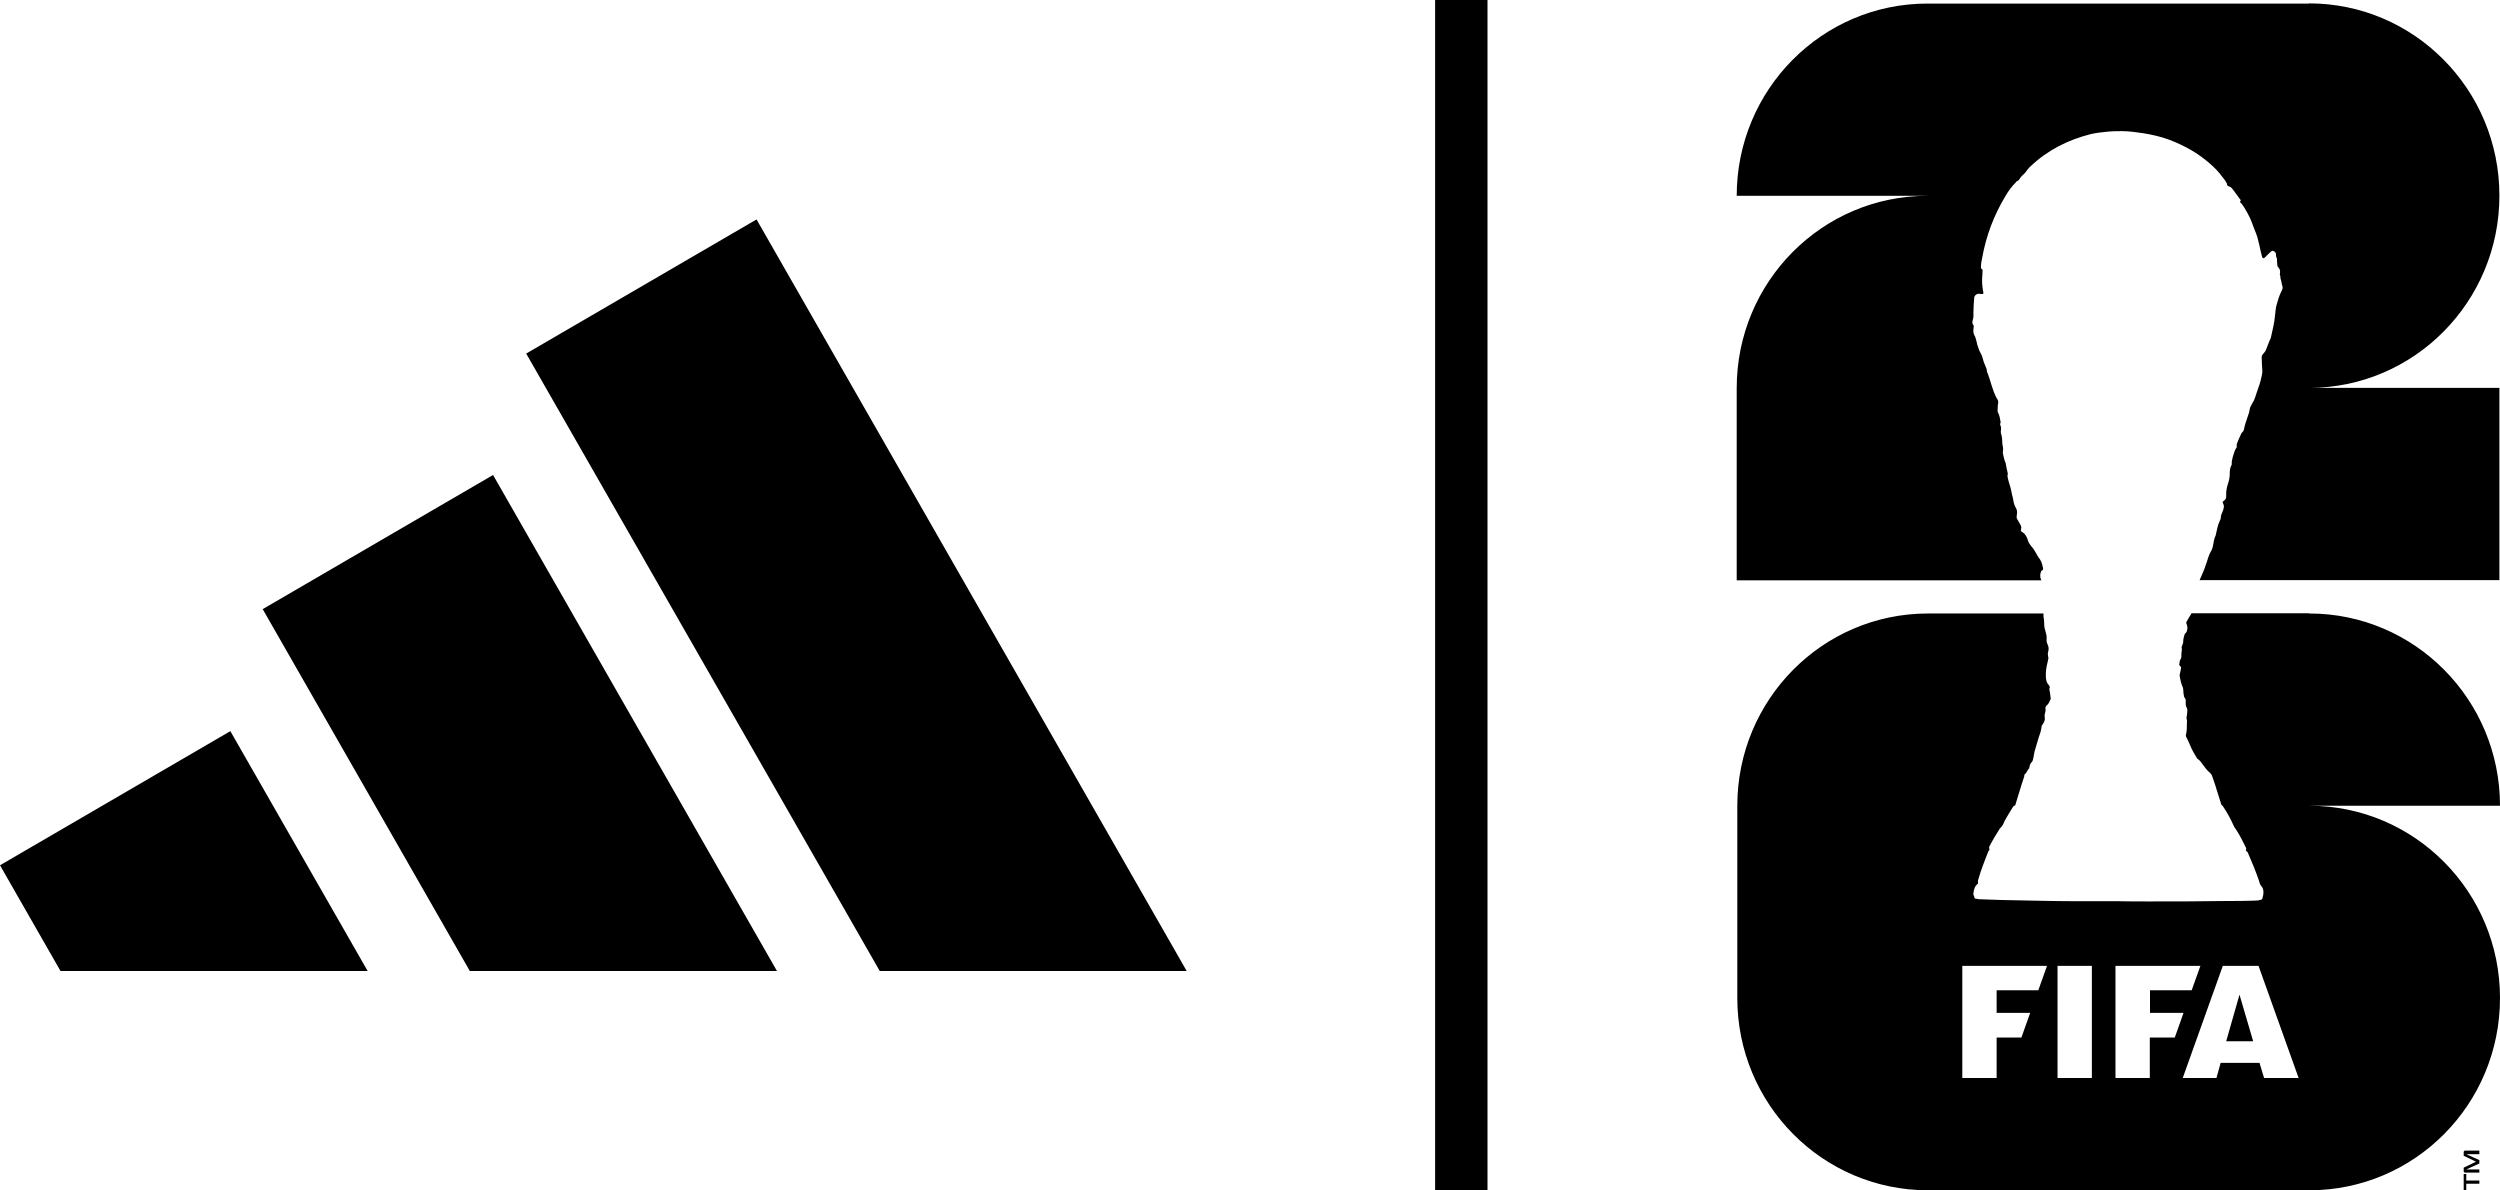<?xml version="1.0" encoding="UTF-8" standalone="no"?>
<svg
   width="126"
   height="60"
   viewBox="0 0 126 60"
   inkscape:version="1.4.2 (1:1.4.2+202505120738+ebf0e940d0)"
   sodipodi:docname="adidas x FIFA.svg"
   version="1.1"
   id="svg1"
   xmlns:inkscape="http://www.inkscape.org/namespaces/inkscape"
   xmlns:sodipodi="http://sodipodi.sourceforge.net/DTD/sodipodi-0.dtd"
   xmlns="http://www.w3.org/2000/svg"
   xmlns:svg="http://www.w3.org/2000/svg">
  <defs
     id="defs7" />
  <sodipodi:namedview
     id="namedview7"
     pagecolor="#ffffff"
     bordercolor="#000000"
     borderopacity="0.25"
     inkscape:showpageshadow="2"
     inkscape:pageopacity="0.0"
     inkscape:pagecheckerboard="0"
     inkscape:deskcolor="#d1d1d1"
     inkscape:zoom="6.9583333"
     inkscape:cx="55.904192"
     inkscape:cy="34.275449"
     inkscape:window-width="2560"
     inkscape:window-height="1043"
     inkscape:window-x="0"
     inkscape:window-y="0"
     inkscape:window-maximized="1" />
  <path
     id="path1"
     d="M 72.33 0 L 72.33 60 L 74.97 60 L 74.97 0 L 72.33 0 z M 116.37 0.17 L 116.37 0.18 L 97.14 0.18 C 91.83 0.18 87.53 4.52 87.53 9.87 L 97.14 9.87 C 91.83 9.87 87.53 14.21 87.53 19.56 L 87.53 29.25 L 102.89 29.25 C 102.89 29.25 102.87 29.21 102.86 29.19 C 102.81 29.07 102.82 28.93 102.87 28.8 C 102.87 28.78 102.89 28.76 102.92 28.75 C 102.97 28.73 102.98 28.69 102.97 28.64 C 102.93 28.45 102.89 28.27 102.76 28.12 C 102.71 28.05 102.67 27.98 102.63 27.9 C 102.55 27.76 102.47 27.63 102.36 27.51 C 102.29 27.42 102.23 27.33 102.2 27.21 C 102.15 27.07 102.09 26.92 101.94 26.83 C 101.85 26.78 101.83 26.74 101.87 26.63 C 101.88 26.57 101.87 26.52 101.84 26.47 C 101.78 26.37 101.73 26.26 101.67 26.17 C 101.62 26.1 101.64 26.02 101.65 25.94 C 101.67 25.82 101.67 25.71 101.6 25.6 C 101.53 25.48 101.49 25.35 101.47 25.21 C 101.45 25.06 101.4 24.94 101.38 24.8 C 101.34 24.55 101.24 24.33 101.19 24.08 C 101.18 24.02 101.17 23.96 101.19 23.9 C 101.19 23.88 101.2 23.87 101.19 23.85 C 101.15 23.69 101.12 23.53 101.09 23.37 C 101.09 23.34 101.08 23.31 101.06 23.28 C 101 23.14 100.99 23 100.95 22.87 C 100.94 22.81 100.94 22.76 100.95 22.71 C 100.96 22.65 100.96 22.61 100.95 22.55 C 100.94 22.5 100.93 22.44 100.92 22.38 C 100.91 22.2 100.91 22.01 100.85 21.84 C 100.83 21.79 100.84 21.73 100.85 21.68 C 100.86 21.6 100.86 21.52 100.82 21.44 C 100.8 21.4 100.8 21.36 100.82 21.32 C 100.83 21.3 100.84 21.28 100.83 21.26 C 100.8 21.11 100.78 20.95 100.71 20.81 C 100.68 20.77 100.67 20.71 100.68 20.65 C 100.69 20.56 100.68 20.46 100.7 20.36 C 100.72 20.28 100.72 20.19 100.66 20.11 C 100.58 19.99 100.54 19.86 100.48 19.73 C 100.4 19.52 100.34 19.29 100.27 19.08 C 100.23 18.97 100.2 18.86 100.15 18.75 C 100.14 18.74 100.14 18.72 100.14 18.7 C 100.14 18.59 100.08 18.5 100.04 18.39 L 100.04 18.38 C 99.94 18.2 99.94 17.99 99.83 17.81 C 99.75 17.68 99.71 17.53 99.66 17.39 C 99.64 17.32 99.63 17.25 99.61 17.18 C 99.58 17.08 99.56 16.97 99.5 16.88 C 99.46 16.8 99.45 16.7 99.46 16.62 C 99.47 16.56 99.46 16.51 99.48 16.46 C 99.48 16.43 99.48 16.41 99.46 16.39 C 99.4 16.31 99.4 16.24 99.42 16.16 C 99.42 16.15 99.42 16.13 99.43 16.12 C 99.43 16.12 99.43 16.11 99.43 16.11 C 99.47 16.01 99.46 15.9 99.46 15.79 C 99.46 15.53 99.48 15.27 99.5 15 C 99.52 14.87 99.66 14.78 99.79 14.81 C 99.82 14.81 99.85 14.82 99.88 14.82 C 99.91 14.82 99.93 14.82 99.95 14.81 L 99.95 14.81 C 99.95 14.81 99.95 14.8 99.95 14.8 L 99.96 14.8 C 99.96 14.79 99.96 14.76 99.96 14.73 C 99.94 14.65 99.93 14.57 99.92 14.49 C 99.88 14.22 99.9 13.96 99.92 13.69 C 99.92 13.64 99.94 13.58 99.87 13.55 C 99.83 13.53 99.84 13.48 99.84 13.44 C 99.84 13.29 99.87 13.14 99.9 13 C 100.1 11.89 100.49 10.85 101.07 9.89 C 101.22 9.63 101.39 9.39 101.61 9.18 C 101.62 9.17 101.63 9.14 101.65 9.13 C 101.65 9.13 101.65 9.13 101.65 9.13 C 101.75 9.11 101.78 9.02 101.83 8.95 C 101.86 8.92 101.88 8.89 101.91 8.86 C 102.03 8.76 102.12 8.65 102.2 8.53 C 102.23 8.48 102.28 8.44 102.32 8.4 C 103.19 7.57 104.22 7.05 105.37 6.76 C 105.67 6.69 105.98 6.66 106.28 6.63 C 106.5 6.61 106.72 6.61 106.95 6.61 C 107.3 6.61 107.65 6.66 107.99 6.71 C 108.44 6.78 108.89 6.88 109.32 7.04 C 110.06 7.32 110.76 7.7 111.36 8.23 C 111.6 8.43 111.82 8.66 112.01 8.92 C 112.08 9.01 112.16 9.1 112.21 9.21 C 112.22 9.23 112.24 9.25 112.24 9.27 C 112.23 9.36 112.3 9.38 112.36 9.4 C 112.41 9.42 112.44 9.44 112.48 9.48 C 112.63 9.66 112.75 9.85 112.89 10.03 C 112.93 10.07 112.96 10.11 112.9 10.15 L 112.9 10.16 L 112.9 10.16 L 112.9 10.16 L 112.9 10.16 L 112.9 10.16 L 112.9 10.16 L 112.9 10.17 L 112.9 10.17 C 112.9 10.17 112.9 10.17 112.9 10.17 C 112.9 10.17 112.9 10.18 112.9 10.18 L 112.9 10.18 C 112.9 10.18 112.91 10.19 112.91 10.19 C 112.91 10.19 112.91 10.19 112.91 10.19 L 112.91 10.2 C 113.08 10.36 113.17 10.58 113.29 10.77 C 113.37 10.91 113.44 11.07 113.5 11.23 C 113.56 11.38 113.61 11.54 113.68 11.7 C 113.77 11.91 113.82 12.13 113.87 12.35 C 113.91 12.54 113.95 12.73 114 12.91 C 114.03 13.03 114.08 13.05 114.17 12.96 C 114.23 12.9 114.27 12.85 114.33 12.8 C 114.37 12.75 114.42 12.71 114.47 12.67 C 114.51 12.63 114.55 12.63 114.6 12.66 C 114.67 12.69 114.71 12.75 114.71 12.83 C 114.71 12.88 114.71 12.91 114.73 12.96 C 114.75 13 114.76 13.04 114.76 13.08 C 114.76 13.14 114.76 13.2 114.77 13.26 C 114.77 13.34 114.77 13.41 114.83 13.48 C 114.91 13.56 114.93 13.67 114.91 13.78 C 114.9 13.82 114.9 13.85 114.92 13.89 C 114.93 13.91 114.93 13.92 114.93 13.93 L 114.93 13.93 C 114.92 14.04 114.98 14.14 114.99 14.24 C 114.99 14.3 115.01 14.35 115.03 14.41 C 115.07 14.5 115.03 14.59 114.99 14.67 C 114.87 14.9 114.8 15.15 114.73 15.4 C 114.69 15.57 114.68 15.74 114.66 15.91 C 114.63 16.27 114.54 16.62 114.46 16.98 C 114.46 16.99 114.45 17.01 114.45 17.03 C 114.35 17.23 114.29 17.44 114.2 17.64 C 114.17 17.72 114.11 17.78 114.06 17.84 C 114 17.9 113.98 17.97 113.99 18.06 C 114 18.26 114 18.45 114.02 18.66 C 114.03 18.76 114.01 18.86 113.99 18.95 C 113.93 19.25 113.83 19.53 113.73 19.81 C 113.69 19.94 113.65 20.07 113.59 20.2 C 113.52 20.3 113.47 20.42 113.41 20.53 C 113.4 20.55 113.4 20.58 113.39 20.6 C 113.37 20.76 113.32 20.9 113.27 21.04 C 113.2 21.24 113.14 21.42 113.1 21.62 C 113.09 21.69 113.05 21.76 112.99 21.81 C 112.97 21.82 112.96 21.84 112.96 21.86 C 112.9 21.99 112.83 22.12 112.78 22.26 C 112.75 22.33 112.72 22.4 112.73 22.48 C 112.74 22.52 112.73 22.56 112.7 22.59 C 112.62 22.7 112.6 22.84 112.55 22.97 C 112.53 23.02 112.52 23.08 112.51 23.13 C 112.5 23.2 112.47 23.26 112.48 23.33 C 112.49 23.37 112.48 23.43 112.46 23.46 C 112.39 23.59 112.38 23.72 112.38 23.86 C 112.38 24.04 112.35 24.21 112.29 24.38 C 112.23 24.57 112.19 24.76 112.2 24.94 L 112.2 25.04 C 112.2 25.12 112.16 25.19 112.08 25.24 C 112.05 25.26 112.03 25.28 112.02 25.29 C 112.02 25.29 112.02 25.3 112.02 25.3 C 112.02 25.32 112.03 25.34 112.04 25.37 C 112.13 25.53 112.06 25.68 112 25.83 C 111.96 25.91 111.93 25.99 111.93 26.08 C 111.93 26.15 111.89 26.22 111.86 26.29 C 111.76 26.49 111.74 26.72 111.68 26.94 C 111.68 26.95 111.68 26.97 111.67 26.98 C 111.67 26.98 111.67 26.98 111.67 26.98 C 111.58 27.17 111.56 27.38 111.52 27.58 C 111.5 27.66 111.46 27.74 111.42 27.81 C 111.36 27.91 111.32 28.03 111.28 28.14 C 111.24 28.3 111.17 28.46 111.12 28.62 C 111.05 28.83 110.94 29.03 110.86 29.24 L 125.97 29.24 L 125.97 19.55 L 116.37 19.55 C 121.67 19.55 125.97 15.21 125.97 9.86 C 125.97 4.51 121.67 0.17 116.37 0.17 z M 38.13 11.06 L 26.52 17.82 L 44.34 48.94 L 59.81 48.94 L 38.13 11.06 z M 24.85 23.94 L 13.24 30.7 L 23.68 48.94 L 39.16 48.94 L 24.85 23.94 z M 110.45 30.91 C 110.41 30.98 110.38 31.05 110.33 31.11 C 110.29 31.17 110.25 31.25 110.21 31.32 C 110.18 31.36 110.18 31.41 110.21 31.46 C 110.25 31.57 110.26 31.68 110.22 31.79 C 110.21 31.83 110.2 31.87 110.16 31.9 C 110.13 31.92 110.11 31.95 110.1 31.99 C 110.08 32.08 110.04 32.17 110.04 32.26 C 110.04 32.35 110.03 32.43 109.99 32.51 C 109.97 32.56 109.94 32.62 109.96 32.68 C 109.98 32.71 109.96 32.76 109.96 32.79 C 109.94 32.89 109.94 32.99 109.94 33.09 C 109.94 33.14 109.93 33.2 109.89 33.24 C 109.87 33.28 109.85 33.32 109.85 33.36 L 109.85 33.41 C 109.82 33.49 109.83 33.54 109.9 33.59 C 109.93 33.62 109.93 33.66 109.92 33.7 C 109.9 33.8 109.89 33.88 109.86 33.98 C 109.85 34.02 109.85 34.06 109.86 34.1 C 109.89 34.26 109.92 34.41 109.98 34.56 C 110.02 34.64 110.04 34.73 110.04 34.82 C 110.04 34.89 110.05 34.95 110.06 35.02 C 110.07 35.08 110.08 35.14 110.12 35.19 C 110.16 35.23 110.16 35.27 110.16 35.32 L 110.16 35.45 C 110.16 35.52 110.16 35.58 110.2 35.64 C 110.23 35.7 110.25 35.77 110.24 35.84 C 110.23 35.93 110.23 36.03 110.21 36.12 C 110.19 36.17 110.2 36.2 110.21 36.25 C 110.23 36.31 110.23 36.37 110.22 36.43 C 110.22 36.64 110.22 36.84 110.17 37.04 C 110.16 37.08 110.17 37.11 110.19 37.15 C 110.33 37.4 110.41 37.68 110.56 37.93 C 110.61 38.02 110.67 38.11 110.72 38.2 C 110.73 38.23 110.75 38.25 110.78 38.26 C 110.89 38.34 110.96 38.45 111.04 38.56 C 111.13 38.68 111.22 38.81 111.34 38.91 C 111.38 38.94 111.41 38.98 111.44 39.02 C 111.46 39.04 111.47 39.05 111.48 39.08 C 111.55 39.3 111.64 39.52 111.7 39.74 C 111.77 39.97 111.84 40.19 111.91 40.41 C 111.92 40.44 111.93 40.47 111.94 40.5 C 111.94 40.54 111.96 40.57 111.99 40.59 C 112.03 40.61 112.05 40.65 112.07 40.69 C 112.26 40.97 112.42 41.27 112.56 41.58 C 112.6 41.68 112.67 41.77 112.73 41.86 C 112.9 42.13 113.05 42.42 113.19 42.71 C 113.21 42.75 113.22 42.79 113.2 42.83 C 113.18 42.86 113.2 42.89 113.22 42.9 C 113.28 42.93 113.29 42.97 113.31 43.02 C 113.51 43.47 113.69 43.92 113.85 44.38 C 113.88 44.49 113.9 44.59 113.98 44.67 C 114.08 44.78 114.09 44.94 114.07 45.08 C 114.07 45.14 114.03 45.2 114.03 45.27 C 114.03 45.31 113.99 45.34 113.94 45.35 C 113.85 45.38 113.76 45.39 113.67 45.39 C 113.21 45.41 112.75 45.41 112.3 45.41 C 111.6 45.41 110.9 45.43 110.2 45.43 L 108.81 45.43 C 108.49 45.43 108.16 45.44 107.83 45.43 C 107.46 45.43 107.09 45.43 106.72 45.42 L 104.46 45.42 C 103.94 45.42 103.41 45.41 102.88 45.4 C 102.21 45.39 101.55 45.37 100.88 45.36 C 100.5 45.35 100.12 45.33 99.73 45.32 C 99.7 45.32 99.66 45.31 99.64 45.3 C 99.58 45.3 99.55 45.29 99.53 45.28 C 99.51 45.26 99.51 45.23 99.5 45.18 C 99.5 45.16 99.48 45.14 99.47 45.12 C 99.46 45.09 99.45 45.06 99.46 45.03 C 99.48 44.85 99.52 44.67 99.67 44.55 C 99.68 44.54 99.69 44.53 99.69 44.53 C 99.69 44.53 99.69 44.52 99.69 44.52 C 99.69 44.52 99.69 44.52 99.69 44.52 C 99.69 44.52 99.69 44.51 99.69 44.51 C 99.69 44.51 99.69 44.5 99.69 44.5 C 99.68 44.43 99.69 44.37 99.71 44.31 C 99.84 43.85 100.02 43.4 100.19 42.96 C 100.2 42.92 100.22 42.89 100.24 42.87 C 100.27 42.84 100.28 42.81 100.26 42.77 C 100.24 42.74 100.26 42.71 100.26 42.67 C 100.42 42.36 100.6 42.06 100.79 41.76 C 100.82 41.72 100.86 41.69 100.89 41.65 C 100.96 41.57 100.99 41.46 101.04 41.36 C 101.17 41.12 101.32 40.89 101.46 40.66 C 101.47 40.65 101.48 40.64 101.49 40.63 C 101.49 40.63 101.49 40.63 101.49 40.63 L 101.49 40.62 L 101.5 40.62 L 101.5 40.62 L 101.5 40.62 L 101.5 40.62 C 101.59 40.6 101.58 40.54 101.6 40.48 C 101.66 40.27 101.73 40.06 101.79 39.86 C 101.85 39.64 101.93 39.42 102 39.2 C 102.01 39.18 102.02 39.16 102.02 39.13 C 102.02 39.09 102.03 39.03 102.06 39.01 C 102.16 38.94 102.17 38.81 102.27 38.72 L 102.27 38.72 L 102.27 38.72 L 102.27 38.72 L 102.28 38.72 L 102.28 38.71 C 102.28 38.71 102.28 38.69 102.28 38.68 C 102.29 38.56 102.35 38.45 102.43 38.37 C 102.45 38.34 102.45 38.32 102.46 38.29 C 102.51 38.1 102.52 37.9 102.59 37.71 C 102.65 37.53 102.69 37.34 102.75 37.17 C 102.81 37 102.87 36.84 102.89 36.66 C 102.89 36.59 102.92 36.54 102.96 36.49 C 103.05 36.37 103.08 36.25 103.05 36.11 C 103.04 36.05 103.05 36 103.07 35.94 C 103.09 35.87 103.11 35.8 103.09 35.71 C 103.08 35.64 103.12 35.58 103.17 35.54 C 103.26 35.46 103.3 35.35 103.35 35.24 C 103.36 35.21 103.36 35.19 103.35 35.16 C 103.33 35.04 103.33 34.9 103.29 34.78 C 103.29 34.76 103.29 34.73 103.29 34.71 C 103.33 34.64 103.3 34.58 103.26 34.53 C 103.11 34.37 103.11 34.18 103.11 33.98 C 103.11 33.72 103.17 33.48 103.23 33.23 C 103.24 33.19 103.25 33.16 103.23 33.12 C 103.21 33.02 103.2 32.93 103.23 32.84 C 103.27 32.71 103.25 32.58 103.19 32.46 C 103.15 32.38 103.14 32.29 103.15 32.2 C 103.16 32.07 103.13 31.94 103.09 31.81 C 103.05 31.7 103.03 31.59 103.03 31.47 C 103.03 31.38 103.02 31.28 103.01 31.19 C 102.99 31.12 102.99 31.06 102.99 30.99 L 102.99 30.92 L 97.17 30.92 C 91.86 30.92 87.56 35.26 87.56 40.61 L 87.56 50.3 C 87.56 55.66 91.86 59.99 97.17 59.99 L 116.39 59.99 C 121.7 59.99 126 55.66 126 50.3 C 126 44.95 121.7 40.61 116.39 40.61 L 126 40.61 C 126 35.26 121.7 30.92 116.39 30.92 L 116.37 30.91 L 110.45 30.91 z M 11.61 36.85 L 0 43.61 L 3.05 48.94 L 18.53 48.94 L 11.61 36.85 z M 98.9 48.68 L 103.17 48.68 L 102.73 49.91 L 100.63 49.91 L 100.63 51.05 L 102.32 51.05 L 101.88 52.29 L 100.63 52.29 L 100.63 54.33 L 98.9 54.33 L 98.9 48.68 z M 103.7 48.68 L 105.43 48.68 L 105.43 54.33 L 103.7 54.33 L 103.7 48.68 z M 106.62 48.68 L 110.9 48.68 L 110.46 49.91 L 108.36 49.91 L 108.36 51.05 L 110.05 51.05 L 109.61 52.29 L 108.35 52.29 L 108.35 54.33 L 106.62 54.33 L 106.62 48.68 z M 112.03 48.68 L 113.83 48.68 L 115.85 54.33 L 114.11 54.33 L 113.88 53.57 L 111.92 53.57 L 111.71 54.33 L 110.01 54.33 L 112.03 48.68 z M 112.87 50.13 L 112.2 52.48 L 113.56 52.48 L 112.87 50.13 z M 124.23 57.99 C 124.22 57.99 124.2 58 124.19 58.01 L 124.19 58.01 C 124.18 58.03 124.17 58.04 124.17 58.07 L 124.17 58.25 L 124.79 58.55 L 124.17 58.85 L 124.17 59.03 C 124.17 59.03 124.17 59.06 124.19 59.08 L 124.19 59.08 C 124.2 59.09 124.22 59.1 124.24 59.1 L 124.96 59.1 L 124.96 58.94 L 124.3 58.94 L 124.96 58.64 L 124.96 58.47 L 124.3 58.17 L 124.96 58.17 L 124.96 57.99 L 124.24 57.99 C 124.24 57.99 124.24 57.99 124.23 57.99 z M 124.17 59.17 L 124.17 60 L 124.3 60 L 124.3 59.66 L 124.96 59.66 L 124.96 59.5 L 124.3 59.5 L 124.3 59.17 L 124.17 59.17 z" />
</svg>
